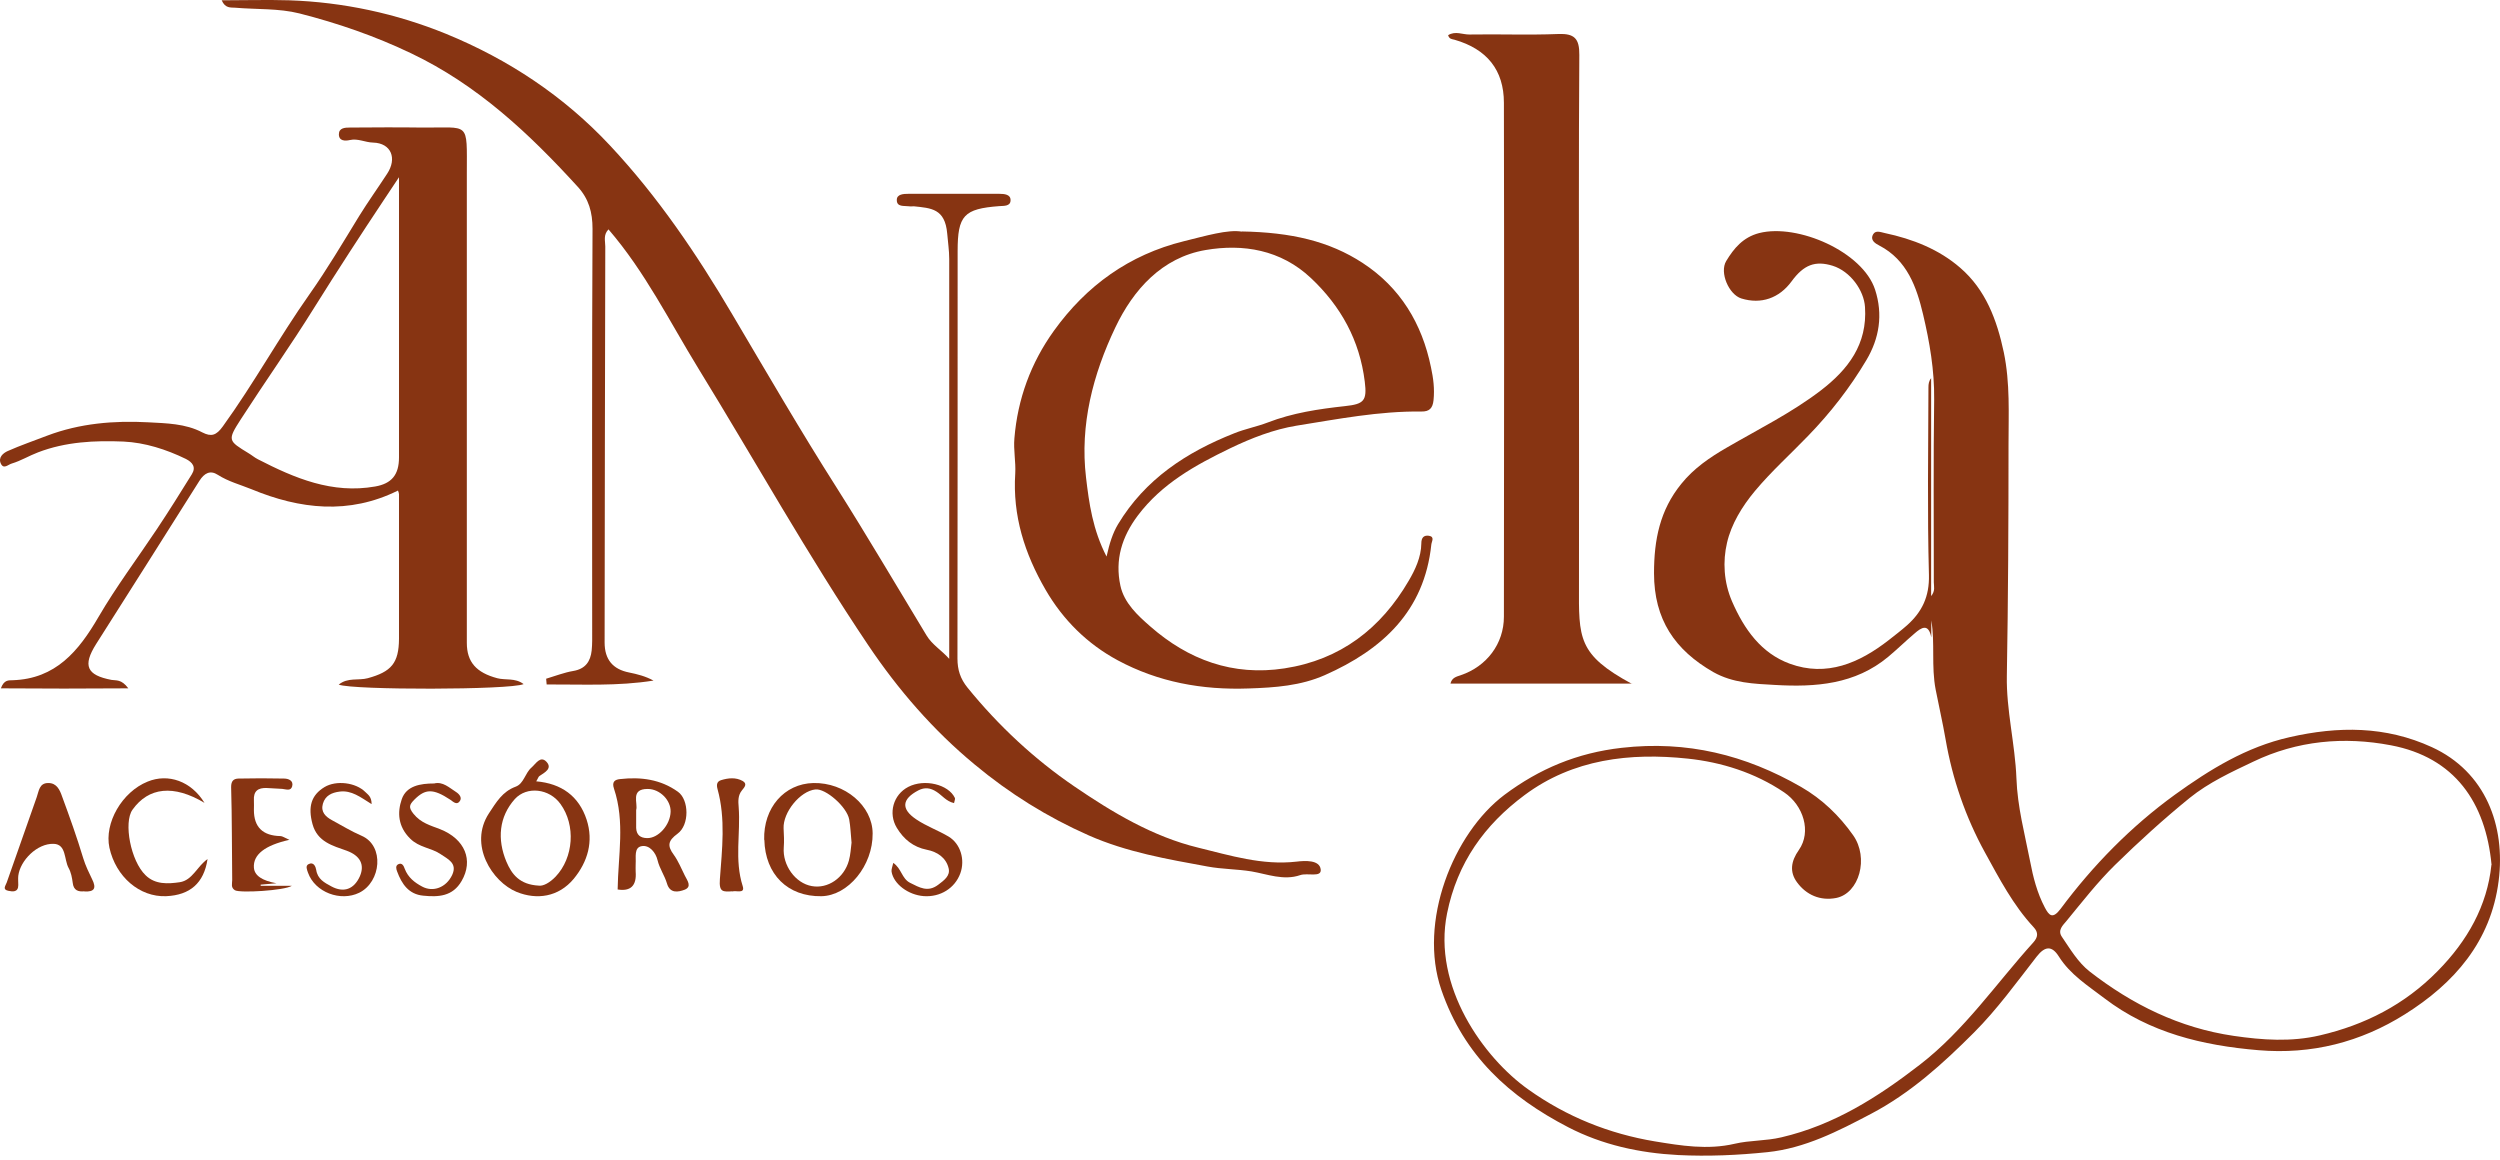 <svg width="194" height="90" viewBox="0 0 194 90" fill="none" xmlns="http://www.w3.org/2000/svg">
  <path d="M149.869 48.103V49.464C149.647 48.326 149.085 48.705 148.563 49.163C147.871 49.752 147.231 50.379 146.526 50.968C143.954 53.113 140.886 53.335 137.739 53.152C136.107 53.061 134.475 53.008 132.961 52.158C129.971 50.445 128.352 48.077 128.352 44.48C128.352 41.878 128.809 39.589 130.467 37.548C131.446 36.332 132.7 35.482 134.018 34.723C136.473 33.298 139.032 32.029 141.291 30.302C143.406 28.681 144.92 26.719 144.724 23.828C144.646 22.533 143.588 21.055 142.218 20.624C140.86 20.205 139.972 20.545 139.032 21.827C138.066 23.148 136.656 23.632 135.128 23.161C134.162 22.86 133.418 21.147 133.953 20.257C134.554 19.263 135.259 18.413 136.512 18.086C139.502 17.328 144.555 19.538 145.508 22.481C146.134 24.417 145.834 26.261 144.829 27.948C143.562 30.08 142.048 32.029 140.311 33.821C138.94 35.246 137.465 36.568 136.186 38.098C135.18 39.301 134.345 40.688 134.018 42.113C133.679 43.552 133.757 45.174 134.41 46.678C135.35 48.836 136.669 50.693 138.888 51.504C141.748 52.55 144.28 51.452 146.565 49.673C147.048 49.294 147.545 48.914 148.002 48.509C149.15 47.476 149.725 46.299 149.686 44.624C149.555 39.772 149.634 34.906 149.647 30.054C149.647 29.819 149.673 29.57 149.856 29.348V46.259C150.195 45.841 150.064 45.501 150.064 45.187C150.064 40.452 150.025 35.717 150.091 30.996C150.117 28.733 149.738 26.536 149.229 24.39C148.733 22.298 148.002 20.179 145.834 19.054C145.534 18.897 145.103 18.649 145.351 18.191C145.547 17.838 145.952 18.021 146.265 18.086C148.419 18.544 150.456 19.342 152.114 20.781C154.086 22.481 154.961 24.822 155.496 27.346C155.992 29.74 155.861 32.12 155.861 34.514C155.861 40.491 155.835 46.456 155.731 52.433C155.679 55.088 156.371 57.73 156.475 60.398C156.553 62.609 157.115 64.688 157.533 66.82C157.768 68.063 158.081 69.292 158.682 70.43C159.008 71.045 159.282 71.346 159.896 70.535C162.416 67.147 165.366 64.139 168.774 61.667C171.477 59.718 174.31 57.965 177.665 57.207C181.452 56.343 185.121 56.331 188.711 57.978C192.876 59.888 194.443 64.073 193.894 68.364C193.294 73.072 190.434 76.316 186.622 78.709C183.188 80.867 179.389 81.848 175.25 81.495C170.915 81.129 166.816 80.148 163.303 77.467C162.037 76.499 160.653 75.636 159.765 74.223C159.23 73.373 158.695 73.399 158.042 74.236C156.475 76.25 154.974 78.33 153.185 80.122C150.783 82.528 148.25 84.831 145.181 86.439C142.622 87.787 140.05 89.108 137.152 89.408C134.867 89.644 132.543 89.748 130.219 89.631C127.229 89.474 124.344 88.846 121.693 87.473C117.15 85.118 113.611 81.94 111.849 76.813C110.034 71.542 112.763 64.675 116.745 61.68C119.46 59.653 122.385 58.423 125.845 58.031C130.911 57.455 135.441 58.58 139.763 61.065C141.395 62.007 142.727 63.289 143.797 64.806C145.051 66.572 144.28 69.331 142.479 69.684C141.251 69.92 140.168 69.449 139.45 68.468C138.862 67.67 138.967 66.846 139.593 65.957C140.586 64.544 139.946 62.491 138.444 61.484C136.173 59.953 133.574 59.142 130.963 58.868C126.498 58.397 122.072 58.894 118.298 61.706C115.204 64.008 113.089 66.938 112.293 70.875C111.144 76.538 115.126 82.084 118.599 84.543C121.589 86.675 124.892 87.983 128.417 88.571C130.415 88.898 132.504 89.251 134.619 88.754C135.781 88.48 137.021 88.545 138.235 88.257C142.322 87.302 145.717 85.144 148.981 82.62C152.454 79.939 154.895 76.329 157.781 73.138C158.146 72.732 158.198 72.366 157.807 71.947C156.214 70.234 155.143 68.167 154.034 66.153C152.532 63.419 151.514 60.477 150.978 57.377C150.756 56.082 150.456 54.8 150.208 53.518C149.856 51.7 150.169 49.895 149.869 48.143V48.103ZM193.346 67.121C192.889 62.269 190.487 58.776 185.538 57.835C181.896 57.141 178.266 57.468 174.858 59.103C173.148 59.914 171.398 60.725 169.923 61.915C167.912 63.55 165.98 65.303 164.126 67.121C162.755 68.468 161.567 69.999 160.34 71.49C160.092 71.79 159.648 72.183 160 72.693C160.653 73.648 161.241 74.668 162.155 75.387C165.471 77.964 169.14 79.769 173.331 80.383C175.563 80.71 177.809 80.867 180.029 80.344C183.515 79.533 186.596 77.964 189.155 75.361C191.492 72.994 193.007 70.273 193.333 67.121H193.346Z" fill="#873412"/>
  <path d="M73.66 51.193C73.66 50.657 73.66 50.121 73.66 49.585C73.66 39.756 73.66 29.927 73.66 20.099C73.66 19.432 73.556 18.779 73.504 18.125C73.334 16.178 72.252 16.152 70.909 16.008C70.791 16.008 70.661 16.034 70.544 16.008C70.166 15.956 69.579 16.086 69.592 15.511C69.592 15.067 70.114 15.041 70.479 15.041C72.838 15.041 75.198 15.041 77.558 15.041C77.924 15.041 78.432 15.08 78.419 15.537C78.419 16.021 77.897 15.969 77.545 15.995C74.794 16.204 74.312 16.714 74.312 19.498C74.312 30.032 74.312 40.566 74.299 51.101C74.299 51.977 74.52 52.669 75.081 53.362C77.48 56.316 80.257 58.904 83.361 61.021C86.307 63.034 89.475 64.929 92.983 65.779C95.447 66.38 97.95 67.164 100.597 66.864C101.249 66.785 102.41 66.707 102.488 67.478C102.553 68.118 101.458 67.713 100.897 67.909C99.606 68.353 98.342 67.831 97.116 67.622C95.982 67.439 94.847 67.452 93.713 67.243C90.571 66.667 87.442 66.132 84.482 64.825C81.261 63.4 78.328 61.57 75.629 59.322C72.408 56.656 69.696 53.519 67.376 50.069C62.682 43.089 58.588 35.744 54.194 28.594C51.964 24.961 50.06 21.092 47.218 17.799C46.801 18.23 46.97 18.7 46.97 19.132C46.944 29.379 46.931 39.612 46.918 49.859C46.918 51.179 47.557 51.938 48.822 52.186C49.461 52.316 50.087 52.473 50.712 52.813C47.935 53.258 45.171 53.101 42.42 53.114L42.381 52.669C43.085 52.46 43.776 52.186 44.48 52.068C45.432 51.911 45.823 51.323 45.914 50.474C45.966 49.977 45.953 49.48 45.953 48.984C45.953 38.58 45.927 28.163 45.98 17.759C45.98 16.478 45.693 15.433 44.832 14.492C41.064 10.362 37.061 6.597 31.911 4.14C29.095 2.794 26.213 1.801 23.241 1.043C21.637 0.638 19.916 0.742 18.247 0.598C17.908 0.572 17.478 0.664 17.204 0.023C19.003 0.023 20.711 -0.029 22.432 0.023C26.644 0.167 30.725 1.043 34.61 2.624C39.46 4.611 43.763 7.46 47.361 11.316C51.064 15.276 54.076 19.733 56.827 24.399C59.487 28.895 62.108 33.417 64.911 37.822C67.31 41.612 69.579 45.481 71.9 49.31C72.33 50.029 73.073 50.461 73.673 51.14L73.66 51.193Z" fill="#873412"/>
  <path d="M40.63 53.087C39.575 53.546 27.405 53.559 26.284 53.127C26.988 52.55 27.822 52.825 28.538 52.629C30.363 52.13 30.949 51.462 30.962 49.575C30.962 45.826 30.962 42.09 30.962 38.341C30.962 38.263 30.923 38.184 30.884 38.066C27.079 39.954 23.274 39.521 19.509 37.961C18.636 37.607 17.724 37.371 16.903 36.847C16.317 36.467 15.861 36.703 15.47 37.319C12.812 41.553 10.127 45.76 7.456 49.981C6.401 51.659 6.727 52.393 8.655 52.76C9.007 52.825 9.411 52.681 9.958 53.415C6.518 53.441 3.365 53.441 0.068 53.415C0.316 52.733 0.681 52.799 0.98 52.786C4.316 52.681 6.101 50.531 7.639 47.884C9.007 45.537 10.649 43.349 12.16 41.081C13.098 39.678 13.997 38.236 14.883 36.808C15.235 36.244 14.935 35.877 14.427 35.615C12.89 34.868 11.248 34.344 9.58 34.265C7.352 34.173 5.098 34.278 2.948 35.104C2.257 35.366 1.619 35.759 0.915 35.969C0.629 36.048 0.29 36.441 0.068 35.982C-0.166 35.497 0.251 35.156 0.603 34.999C1.606 34.553 2.648 34.199 3.665 33.806C6.192 32.849 8.85 32.627 11.508 32.771C12.903 32.849 14.388 32.862 15.704 33.557C16.395 33.911 16.786 33.793 17.294 33.085C19.691 29.769 21.659 26.178 24.017 22.835C25.385 20.895 26.61 18.824 27.861 16.78C28.552 15.665 29.32 14.591 30.037 13.49C30.832 12.297 30.363 11.104 28.956 11.065C28.33 11.052 27.783 10.724 27.144 10.868C26.805 10.947 26.297 10.96 26.297 10.422C26.297 9.924 26.766 9.898 27.144 9.898C29.008 9.885 30.871 9.872 32.721 9.898C36.487 9.937 36.226 9.335 36.226 13.45C36.226 25.601 36.226 37.752 36.226 49.889C36.226 51.383 36.969 52.196 38.584 52.629C39.223 52.799 39.966 52.589 40.617 53.074L40.63 53.087ZM30.962 13.752C30.506 14.433 30.167 14.944 29.828 15.456C27.978 18.235 26.167 21.026 24.395 23.858C22.571 26.794 20.564 29.625 18.688 32.535C17.633 34.173 17.698 34.199 19.287 35.169C19.535 35.314 19.756 35.51 20.017 35.641C22.87 37.109 25.776 38.341 29.112 37.752C30.389 37.529 30.962 36.847 30.962 35.497C30.962 31.709 30.962 27.934 30.962 24.146V13.752Z" fill="#873412"/>
  <path d="M126.649 53.049H112.557C112.662 52.591 113.003 52.513 113.358 52.395C115.365 51.714 116.703 49.96 116.703 47.852C116.717 34.566 116.73 21.267 116.703 7.98C116.703 5.427 115.378 3.804 112.872 3.084C112.675 3.032 112.465 3.045 112.374 2.731C112.938 2.377 113.502 2.692 114.04 2.678C116.323 2.639 118.619 2.731 120.915 2.639C122.175 2.587 122.568 2.993 122.555 4.262C122.503 11.829 122.529 19.381 122.529 26.948C122.529 33.1 122.542 39.239 122.529 45.392C122.516 49.515 122.411 50.785 126.649 53.075V53.049Z" fill="#873412"/>
  <path d="M96.366 17.961C100.177 18.027 103.147 18.708 105.748 20.41C108.653 22.309 110.348 25.098 111.044 28.503C111.228 29.355 111.334 30.18 111.242 31.057C111.176 31.686 110.913 31.948 110.295 31.934C107.01 31.895 103.804 32.524 100.597 33.035C98.849 33.323 97.115 33.99 95.459 34.789C92.752 36.099 90.163 37.526 88.297 40.002C87.049 41.665 86.51 43.446 86.943 45.449C87.233 46.798 88.297 47.767 89.256 48.605C92.213 51.199 95.669 52.482 99.677 51.866C104.027 51.199 107.168 48.763 109.323 45.056C109.809 44.231 110.282 43.236 110.295 42.175C110.295 41.756 110.453 41.521 110.874 41.573C111.36 41.652 111.097 42.005 111.071 42.254C110.532 47.427 107.273 50.413 102.805 52.39C100.939 53.215 98.941 53.359 96.891 53.425C93.277 53.556 89.874 52.927 86.733 51.238C84.381 49.968 82.502 48.121 81.135 45.764C79.505 42.948 78.572 40.015 78.783 36.741C78.835 35.837 78.638 34.92 78.717 34.017C78.967 30.965 79.992 28.163 81.779 25.675C84.302 22.165 87.627 19.768 91.858 18.721C93.567 18.302 95.275 17.791 96.366 17.974V17.961ZM85.866 43.197C86.102 42.149 86.339 41.39 86.759 40.682C88.862 37.186 92.068 35.09 95.774 33.624C96.615 33.283 97.522 33.113 98.376 32.786C100.308 32.039 102.332 31.738 104.369 31.515C105.854 31.358 106.09 31.096 105.906 29.616C105.512 26.408 104.053 23.763 101.727 21.576C99.388 19.375 96.458 18.904 93.553 19.402C90.176 19.978 87.942 22.479 86.549 25.413C84.814 29.053 83.79 32.969 84.276 37.055C84.512 39.045 84.788 41.102 85.879 43.21L85.866 43.197Z" fill="#873412"/>
  <path d="M41.611 60.631C43.566 60.8 44.921 61.775 45.522 63.606C46.072 65.295 45.611 66.867 44.525 68.192C43.336 69.621 41.649 69.842 40.102 69.218C38.198 68.439 36.345 65.555 37.942 63.113C38.517 62.242 38.99 61.424 40.013 61.047C40.652 60.813 40.742 59.995 41.24 59.566C41.585 59.267 41.93 58.618 42.403 59.111C42.889 59.631 42.275 59.943 41.866 60.216C41.777 60.268 41.751 60.411 41.611 60.631ZM41.815 68.725C42.16 68.776 42.672 68.491 43.119 68.023C44.512 66.555 44.691 64.035 43.49 62.385C42.633 61.19 40.882 60.982 39.949 62.008C38.722 63.385 38.569 65.126 39.297 66.867C39.706 67.828 40.307 68.647 41.815 68.725Z" fill="#873412"/>
  <path d="M47.929 69.02C47.967 66.387 48.511 63.779 47.645 61.197C47.459 60.652 47.731 60.496 48.115 60.457C49.712 60.276 51.26 60.47 52.61 61.443C53.476 62.066 53.513 64.025 52.572 64.7C51.83 65.245 51.768 65.634 52.288 66.335C52.634 66.815 52.87 67.399 53.142 67.944C53.328 68.32 53.724 68.813 53.117 69.046C52.659 69.215 51.99 69.371 51.755 68.553C51.569 67.93 51.186 67.412 51.025 66.75C50.889 66.166 50.406 65.556 49.799 65.66C49.18 65.764 49.366 66.516 49.328 67.035C49.316 67.243 49.328 67.451 49.328 67.645C49.411 68.735 48.936 69.193 47.905 69.02H47.929ZM49.366 62.858C49.366 63.428 49.366 63.844 49.366 64.246C49.39 64.804 49.7 65.024 50.208 65.037C51.074 65.063 52.015 64.025 52.04 62.987C52.065 62.092 51.198 61.223 50.27 61.223C48.883 61.21 49.527 62.352 49.366 62.858Z" fill="#873412"/>
  <path d="M59.3 65.168C59.235 62.685 60.859 60.816 63.119 60.763C65.561 60.711 67.704 62.528 67.717 64.671C67.743 67.168 65.82 69.507 63.742 69.546C61.131 69.586 59.378 67.861 59.313 65.168H59.3ZM66.08 65.39C66.015 64.737 66.002 64.162 65.898 63.587C65.716 62.606 64.067 61.169 63.275 61.26C62.08 61.391 60.755 63.038 60.807 64.279C60.833 64.776 60.859 65.273 60.82 65.769C60.716 67.142 61.716 68.54 63.002 68.762C64.236 68.984 65.496 68.135 65.872 66.789C66.002 66.318 66.028 65.808 66.08 65.39Z" fill="#873412"/>
  <path d="M6.551 69.163C6.078 69.214 5.707 69.1 5.643 68.505C5.591 68.113 5.515 67.696 5.323 67.354C4.964 66.696 5.156 65.519 4.171 65.482C2.878 65.431 1.56 66.785 1.419 67.961C1.394 68.202 1.419 68.442 1.419 68.683C1.419 69.252 0.984 69.201 0.638 69.125C0.165 69.024 0.434 68.733 0.523 68.48C1.304 66.266 2.072 64.052 2.853 61.85C3.019 61.382 3.045 60.75 3.761 60.763C4.401 60.763 4.644 61.306 4.811 61.787C5.399 63.381 5.975 64.988 6.462 66.608C6.641 67.19 6.897 67.708 7.153 68.24C7.486 68.91 7.345 69.227 6.539 69.176L6.551 69.163Z" fill="#873412"/>
  <path d="M15.888 62.314C13.461 60.854 11.519 61.095 10.28 62.836C9.577 63.827 10.139 66.813 11.302 67.924C12.043 68.647 13.027 68.594 13.946 68.46C14.943 68.312 15.301 67.214 16.106 66.665C15.825 68.527 14.751 69.464 12.886 69.544C10.842 69.625 8.989 68.045 8.491 65.782C8.082 63.867 9.462 61.457 11.455 60.653C13.052 59.997 14.841 60.613 15.876 62.314H15.888Z" fill="#873412"/>
  <path d="M33.692 60.797C34.359 60.627 34.859 61.124 35.398 61.465C35.642 61.622 35.886 61.91 35.667 62.185C35.437 62.499 35.167 62.211 34.936 62.054C33.603 61.176 33 61.203 32.153 62.054C31.768 62.447 31.679 62.643 32.089 63.154C32.654 63.861 33.41 64.057 34.154 64.345C36.078 65.105 36.758 66.755 35.821 68.365C35.129 69.57 34.013 69.622 32.846 69.504C31.717 69.4 31.178 68.601 30.819 67.632C30.742 67.436 30.678 67.187 30.896 67.069C31.204 66.912 31.332 67.2 31.409 67.422C31.666 68.09 32.166 68.483 32.756 68.797C33.603 69.256 34.629 68.876 35.09 67.894C35.514 66.977 34.744 66.663 34.193 66.283C33.462 65.786 32.525 65.773 31.833 65.079C30.884 64.149 30.819 63.049 31.178 62.014C31.538 60.98 32.615 60.797 33.692 60.797Z" fill="#873412"/>
  <path d="M22.465 65.169C20.55 65.597 19.63 66.32 19.703 67.335C19.749 67.939 20.334 68.341 21.457 68.543C21.043 68.582 20.642 68.608 20.228 68.648V68.74H22.644C22.078 69.107 18.612 69.317 18.226 69.081C17.894 68.871 18.019 68.569 18.019 68.293C17.991 65.891 18.005 63.475 17.936 61.072C17.936 60.613 18.115 60.429 18.502 60.416C19.676 60.39 20.863 60.39 22.037 60.416C22.382 60.416 22.796 60.574 22.672 61.02C22.561 61.414 22.189 61.243 21.899 61.217C21.512 61.191 21.111 61.177 20.725 61.151C20.007 61.112 19.662 61.401 19.703 62.11C19.717 62.359 19.703 62.608 19.703 62.858C19.703 64.18 20.389 64.853 21.761 64.88C21.912 64.88 22.064 64.998 22.479 65.182L22.465 65.169Z" fill="#873412"/>
  <path d="M74.021 62.316C73.43 62.185 73.102 61.714 72.668 61.439C72.208 61.138 71.761 61.073 71.262 61.334C69.987 62.002 69.895 62.774 71.104 63.585C71.879 64.109 72.799 64.436 73.614 64.92C74.547 65.483 74.902 66.726 74.521 67.773C74.1 68.924 72.97 69.631 71.682 69.539C70.474 69.448 69.343 68.597 69.186 67.642C69.159 67.459 69.251 67.262 69.317 66.961C69.961 67.393 69.974 68.178 70.618 68.505C71.354 68.872 71.998 69.264 72.799 68.662C73.246 68.322 73.759 67.969 73.614 67.38C73.417 66.556 72.734 66.098 71.919 65.941C70.868 65.731 70.132 65.129 69.593 64.24C68.91 63.114 69.317 61.662 70.487 61.06C71.735 60.418 73.601 60.863 74.1 61.923C74.14 62.002 74.061 62.146 74.035 62.316H74.021Z" fill="#873412"/>
  <path d="M28.811 62.383C27.967 61.859 27.278 61.31 26.356 61.428C25.732 61.506 25.238 61.742 25.056 62.37C24.875 63.011 25.264 63.377 25.771 63.652C26.525 64.057 27.265 64.515 28.058 64.855C29.851 65.627 29.578 68.439 27.876 69.277C26.434 69.983 24.446 69.251 23.9 67.72C23.822 67.484 23.679 67.184 23.952 67.053C24.342 66.857 24.498 67.262 24.537 67.498C24.641 68.217 25.173 68.492 25.706 68.78C26.668 69.303 27.473 69.015 27.928 67.995C28.318 67.092 27.941 66.399 26.914 66.019C25.81 65.627 24.628 65.326 24.251 63.953C23.887 62.605 24.147 61.702 25.186 61.075C26.083 60.538 27.603 60.708 28.357 61.467C28.552 61.663 28.837 61.82 28.837 62.396L28.811 62.383Z" fill="#873412"/>
  <path d="M56.839 69.165C56.11 69.204 55.785 69.256 55.863 68.225C56.032 65.903 56.318 63.541 55.68 61.231C55.589 60.892 55.628 60.644 55.954 60.54C56.514 60.37 57.099 60.305 57.633 60.605C58.01 60.827 57.776 61.088 57.581 61.323C57.255 61.714 57.282 62.184 57.321 62.627C57.477 64.663 56.982 66.725 57.633 68.76C57.841 69.4 57.086 69.073 56.839 69.178V69.165Z" fill="#873412"/>
</svg>
